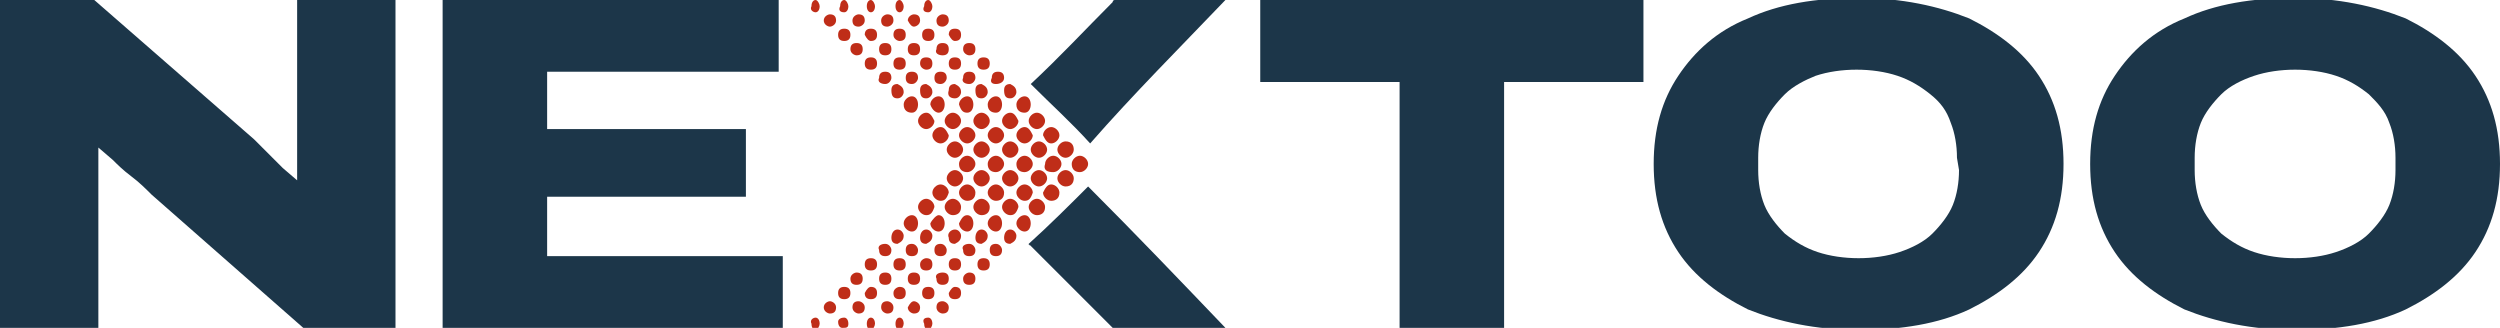 <?xml version="1.0" encoding="utf-8"?>
<svg version="1.1" id="Calque_1" xmlns="http://www.w3.org/2000/svg" xmlns:xlink="http://www.w3.org/1999/xlink" x="0px" y="0px"
	 viewBox="0 0 122 16" style="enable-background:new 0 0 122 16;" xml:space="preserve">
<style type="text/css">
	.st0{fill:#1C3649;}
	.st1{fill:#BF2D18;}
</style>
<path class="st0" d="M13.3,7.7l-0.5-0.5c-0.2-0.2-0.3-0.3-0.4-0.4L4.6,0H0v16h4.8V9c0-0.2,0-0.5,0-0.7l0-1.1l0.7,0.6
	C5.7,8,6,8.3,6.4,8.6c0.4,0.3,0.7,0.6,1,0.9l7.4,6.5h4.5V0h-4.8v8.8l-0.7-0.6C13.7,8.1,13.5,7.9,13.3,7.7L13.3,7.7z"/>
<path class="st0" d="M26.7,9.6h9.7V6.3h-9.7V3.5H38V0H21.6v16h16.6v-3.5H26.7V9.6z"/>
<path class="st0" d="M61.5,4h6.8v12h5.1V4h6.8V0H61.5V4z"/>
<path class="st0" d="M99.5,12.3c0.8-1.2,1.2-2.6,1.2-4.3c0-1.7-0.4-3.1-1.2-4.3c-0.8-1.2-2-2.1-3.4-2.8c-1.5-0.6-3.3-1-5.4-1
	c-2.1,0-3.9,0.3-5.4,1c-1.5,0.6-2.6,1.6-3.4,2.8c-0.8,1.2-1.2,2.6-1.2,4.3c0,1.7,0.4,3.1,1.2,4.3c0.8,1.2,2,2.1,3.4,2.8
	c1.5,0.6,3.3,1,5.4,1c2.1,0,3.9-0.3,5.4-1C97.5,14.4,98.7,13.5,99.5,12.3L99.5,12.3z M95.6,8.3c0,0.6-0.1,1.2-0.3,1.7
	c-0.2,0.5-0.6,1-1,1.4c-0.4,0.4-1,0.7-1.6,0.9c-0.6,0.2-1.3,0.3-2,0.3c-0.7,0-1.4-0.1-2-0.3c-0.6-0.2-1.1-0.5-1.6-0.9
	c-0.4-0.4-0.8-0.9-1-1.4c-0.2-0.5-0.3-1.1-0.3-1.7V7.7c0-0.6,0.1-1.2,0.3-1.7c0.2-0.5,0.6-1,1-1.4c0.4-0.4,1-0.7,1.5-0.9
	c0.6-0.2,1.3-0.3,2-0.3c0.7,0,1.4,0.1,2,0.3c0.6,0.2,1.1,0.5,1.6,0.9C94.7,5,95,5.4,95.2,6c0.2,0.5,0.3,1.1,0.3,1.7L95.6,8.3
	L95.6,8.3z"/>
<path class="st0" d="M120.8,12.3c0.8-1.2,1.2-2.6,1.2-4.3c0-1.7-0.4-3.1-1.2-4.3c-0.8-1.2-2-2.1-3.4-2.8c-1.5-0.6-3.3-1-5.4-1
	s-3.9,0.3-5.4,1c-1.5,0.6-2.6,1.6-3.4,2.8C102.4,4.9,102,6.3,102,8c0,1.7,0.4,3.1,1.2,4.3c0.8,1.2,2,2.1,3.4,2.8
	c1.5,0.6,3.3,1,5.4,1c2.1,0,3.9-0.3,5.4-1C118.8,14.4,120,13.5,120.8,12.3L120.8,12.3z M116.9,8.3c0,0.6-0.1,1.2-0.3,1.7
	c-0.2,0.5-0.6,1-1,1.4c-0.4,0.4-1,0.7-1.6,0.9c-0.6,0.2-1.3,0.3-2,0.3c-0.7,0-1.4-0.1-2-0.3c-0.6-0.2-1.1-0.5-1.6-0.9
	c-0.4-0.4-0.8-0.9-1-1.4c-0.2-0.5-0.3-1.1-0.3-1.7V7.7c0-0.6,0.1-1.2,0.3-1.7c0.2-0.5,0.6-1,1-1.4c0.4-0.4,1-0.7,1.6-0.9
	c0.6-0.2,1.3-0.3,2-0.3c0.7,0,1.4,0.1,2,0.3c0.6,0.2,1.1,0.5,1.6,0.9c0.4,0.4,0.8,0.8,1,1.4c0.2,0.5,0.3,1.1,0.3,1.7V8.3z"/>
<path class="st0" d="M50.2,11.9C50.2,12,50.3,12,50.2,11.9c1.4,1.4,2.7,2.7,4,4c0,0,0.1,0.1,0.1,0.1c1.8,0,3.6,0,5.4,0
	c0,0,0,0,0.1,0c-2.2-2.3-4.4-4.6-6.7-6.9C52.2,10,51.2,11,50.2,11.9z"/>
<path class="st0" d="M59.8,0c-0.1,0-0.1,0-0.1,0c-0.3,0-0.7,0-1,0c-1.4,0-2.9,0-4.3,0c0,0-0.1,0-0.1,0.1c-1.3,1.3-2.6,2.7-4,4
	c1,1,2,1.9,2.9,2.9C55.3,4.6,57.6,2.3,59.8,0L59.8,0z"/>
<path class="st1" d="M52.7,8.4c0.2,0,0.4-0.2,0.4-0.4c0-0.2-0.2-0.4-0.4-0.4c-0.2,0-0.4,0.2-0.4,0.4C52.3,8.3,52.5,8.4,52.7,8.4
	L52.7,8.4z"/>
<path class="st1" d="M52,9.1c-0.2,0-0.4-0.2-0.4-0.4c0-0.2,0.2-0.4,0.4-0.4c0.2,0,0.4,0.2,0.4,0.4C52.4,8.9,52.3,9.1,52,9.1z"/>
<path class="st1" d="M51.3,9.8c-0.2,0-0.4-0.2-0.4-0.4C51,9.2,51.1,9,51.3,9c0.2,0,0.4,0.2,0.4,0.4C51.7,9.7,51.5,9.8,51.3,9.8z"/>
<path class="st1" d="M48.6,11.9c0.2,0,0.3,0.2,0.3,0.3c0,0.2-0.1,0.3-0.3,0.3c-0.2,0-0.3-0.1-0.3-0.3C48.3,12,48.4,11.9,48.6,11.9
	L48.6,11.9z"/>
<path class="st1" d="M50.6,10.5c-0.2,0-0.4-0.2-0.4-0.4c0-0.2,0.2-0.4,0.4-0.4c0.2,0,0.4,0.2,0.4,0.4C51,10.4,50.8,10.5,50.6,10.5z"
	/>
<path class="st1" d="M49.3,11.2c0.2,0,0.3,0.2,0.3,0.3c0,0.2-0.1,0.3-0.3,0.4c-0.2,0-0.3-0.1-0.3-0.3C49,11.4,49.1,11.2,49.3,11.2z"
	/>
<path class="st1" d="M50,10.5c0.2,0,0.3,0.2,0.3,0.4c0,0.2-0.1,0.4-0.3,0.4c-0.2,0-0.4-0.2-0.4-0.4C49.6,10.7,49.8,10.5,50,10.5
	L50,10.5z"/>
<path class="st1" d="M47.3,13.3c0.2,0,0.3,0.1,0.3,0.3c0,0.2-0.1,0.3-0.3,0.3c-0.2,0-0.3-0.1-0.3-0.3C47,13.4,47.2,13.3,47.3,13.3z"
	/>
<path class="st1" d="M48,12.6c0.2,0,0.3,0.1,0.3,0.3c0,0.2-0.1,0.3-0.3,0.3c-0.2,0-0.3-0.1-0.3-0.3C47.7,12.7,47.8,12.6,48,12.6
	L48,12.6z"/>
<path class="st1" d="M46,14.7c0.1,0,0.3,0.1,0.3,0.3c0,0.2-0.1,0.3-0.3,0.3c-0.1,0-0.3-0.1-0.3-0.3C45.7,14.8,45.8,14.7,46,14.7z"/>
<path class="st1" d="M46.6,14c0.2,0,0.3,0.1,0.3,0.3c0,0.2-0.1,0.3-0.3,0.3c-0.2,0-0.3-0.1-0.3-0.3C46.4,14.1,46.5,14,46.6,14
	L46.6,14z"/>
<path class="st1" d="M45.3,15.5c0.1,0,0.2,0.1,0.2,0.3c0,0.1-0.1,0.3-0.2,0.3c-0.1,0-0.2-0.1-0.2-0.3C45,15.6,45.1,15.5,45.3,15.5z"
	/>
<path class="st1" d="M52,6.9c-0.2,0-0.4,0.2-0.4,0.4c0,0.2,0.2,0.4,0.4,0.4c0.2,0,0.4-0.2,0.4-0.4C52.4,7.1,52.3,6.9,52,6.9z"/>
<path class="st1" d="M51.3,6.2c-0.2,0-0.4,0.2-0.4,0.4C51,6.8,51.1,7,51.3,7c0.2,0,0.4-0.2,0.4-0.4C51.7,6.4,51.5,6.2,51.3,6.2z"/>
<path class="st1" d="M48.6,4.1C48.8,4.1,49,4,49,3.8c0-0.2-0.1-0.3-0.3-0.3c-0.2,0-0.3,0.1-0.3,0.3C48.3,4,48.4,4.1,48.6,4.1
	L48.6,4.1z"/>
<path class="st1" d="M50.6,5.5c-0.2,0-0.4,0.2-0.4,0.4c0,0.2,0.2,0.4,0.4,0.4c0.2,0,0.4-0.2,0.4-0.4C51,5.7,50.8,5.5,50.6,5.5z"/>
<path class="st1" d="M49.3,4.8c0.2,0,0.3-0.2,0.3-0.3c0-0.2-0.1-0.3-0.3-0.4c-0.2,0-0.3,0.1-0.3,0.3C49,4.7,49.1,4.8,49.3,4.8z"/>
<path class="st1" d="M50,5.5c0.2,0,0.3-0.2,0.3-0.4c0-0.2-0.1-0.4-0.3-0.4c-0.2,0-0.4,0.2-0.4,0.4C49.6,5.4,49.8,5.5,50,5.5L50,5.5z
	"/>
<path class="st1" d="M47.3,2.7c0.2,0,0.3-0.1,0.3-0.3c0-0.2-0.1-0.3-0.3-0.3c-0.2,0-0.3,0.1-0.3,0.3C47,2.6,47.2,2.7,47.3,2.7z"/>
<path class="st1" d="M48,3.4c0.2,0,0.3-0.1,0.3-0.3c0-0.2-0.1-0.3-0.3-0.3c-0.2,0-0.3,0.1-0.3,0.3C47.7,3.3,47.8,3.4,48,3.4L48,3.4z
	"/>
<path class="st1" d="M46,1.3c0.1,0,0.3-0.1,0.3-0.3c0-0.2-0.1-0.3-0.3-0.3c-0.1,0-0.3,0.1-0.3,0.3C45.7,1.2,45.8,1.3,46,1.3z"/>
<path class="st1" d="M46.6,2c0.2,0,0.3-0.1,0.3-0.3c0-0.2-0.1-0.3-0.3-0.3c-0.2,0-0.3,0.1-0.3,0.3C46.4,1.9,46.5,2,46.6,2L46.6,2z"
	/>
<path class="st1" d="M45.3,0.6c0.1,0,0.2-0.1,0.2-0.3c0-0.1-0.1-0.3-0.2-0.3c-0.1,0-0.2,0.1-0.2,0.3C45,0.5,45.1,0.6,45.3,0.6z"/>
<path class="st1" d="M51.4,8.4c0.2,0,0.4-0.2,0.4-0.4c0-0.2-0.2-0.4-0.4-0.4c-0.2,0-0.4,0.2-0.4,0.4C50.9,8.3,51.1,8.4,51.4,8.4
	L51.4,8.4z"/>
<path class="st1" d="M50.7,9.1c-0.2,0-0.4-0.2-0.4-0.4c0-0.2,0.2-0.4,0.4-0.4c0.2,0,0.4,0.2,0.4,0.4C51.1,8.9,50.9,9.1,50.7,9.1z"/>
<path class="st1" d="M50,9.8c-0.2,0-0.4-0.2-0.4-0.4C49.6,9.2,49.8,9,50,9c0.2,0,0.4,0.2,0.4,0.4C50.3,9.7,50.2,9.8,50,9.8z"/>
<path class="st1" d="M47.3,11.9c0.2,0,0.3,0.2,0.3,0.3c0,0.2-0.1,0.3-0.3,0.3c-0.2,0-0.3-0.1-0.3-0.3C46.9,12,47.1,11.9,47.3,11.9
	L47.3,11.9z"/>
<path class="st1" d="M49.3,10.5c-0.2,0-0.4-0.2-0.4-0.4c0-0.2,0.2-0.4,0.4-0.4c0.2,0,0.4,0.2,0.4,0.4C49.6,10.4,49.5,10.5,49.3,10.5
	z"/>
<path class="st1" d="M47.9,11.2c0.2,0,0.3,0.2,0.3,0.3c0,0.2-0.1,0.3-0.3,0.4c-0.2,0-0.3-0.1-0.3-0.3C47.6,11.4,47.7,11.2,47.9,11.2
	z"/>
<path class="st1" d="M48.6,10.5c0.2,0,0.3,0.2,0.3,0.4c0,0.2-0.1,0.4-0.3,0.4c-0.2,0-0.4-0.2-0.4-0.4C48.2,10.7,48.4,10.5,48.6,10.5
	L48.6,10.5z"/>
<path class="st1" d="M46,13.3c0.2,0,0.3,0.1,0.3,0.3c0,0.2-0.1,0.3-0.3,0.3c-0.2,0-0.3-0.1-0.3-0.3C45.6,13.4,45.8,13.3,46,13.3z"/>
<path class="st1" d="M46.6,12.6c0.2,0,0.3,0.1,0.3,0.3c0,0.2-0.1,0.3-0.3,0.3c-0.2,0-0.3-0.1-0.3-0.3C46.3,12.7,46.4,12.6,46.6,12.6
	L46.6,12.6z"/>
<path class="st1" d="M44.6,14.7c0.1,0,0.3,0.1,0.3,0.3c0,0.2-0.1,0.3-0.3,0.3c-0.1,0-0.3-0.1-0.3-0.3C44.4,14.8,44.5,14.7,44.6,14.7
	z"/>
<path class="st1" d="M45.3,14c0.2,0,0.3,0.1,0.3,0.3c0,0.2-0.1,0.3-0.3,0.3c-0.2,0-0.3-0.1-0.3-0.3C45,14.1,45.1,14,45.3,14L45.3,14
	z"/>
<path class="st1" d="M43.9,15.5c0.1,0,0.2,0.1,0.2,0.3c0,0.1-0.1,0.3-0.2,0.3c-0.1,0-0.2-0.1-0.2-0.3C43.7,15.6,43.8,15.5,43.9,15.5
	z"/>
<path class="st1" d="M50.7,6.9c-0.2,0-0.4,0.2-0.4,0.4c0,0.2,0.2,0.4,0.4,0.4c0.2,0,0.4-0.2,0.4-0.4C51.1,7.1,50.9,6.9,50.7,6.9z"/>
<path class="st1" d="M50,6.2c-0.2,0-0.4,0.2-0.4,0.4C49.6,6.8,49.8,7,50,7c0.2,0,0.4-0.2,0.4-0.4C50.3,6.4,50.2,6.2,50,6.2z"/>
<path class="st1" d="M47.3,4.1c0.2,0,0.3-0.2,0.3-0.3c0-0.2-0.1-0.3-0.3-0.3c-0.2,0-0.3,0.1-0.3,0.3C46.9,4,47.1,4.1,47.3,4.1
	L47.3,4.1z"/>
<path class="st1" d="M49.3,5.5c-0.2,0-0.4,0.2-0.4,0.4c0,0.2,0.2,0.4,0.4,0.4c0.2,0,0.4-0.2,0.4-0.4C49.6,5.7,49.5,5.5,49.3,5.5z"/>
<path class="st1" d="M47.9,4.8c0.2,0,0.3-0.2,0.3-0.3c0-0.2-0.1-0.3-0.3-0.4c-0.2,0-0.3,0.1-0.3,0.3C47.6,4.7,47.7,4.8,47.9,4.8z"/>
<path class="st1" d="M48.6,5.5c0.2,0,0.3-0.2,0.3-0.4c0-0.2-0.1-0.4-0.3-0.4c-0.2,0-0.4,0.2-0.4,0.4C48.2,5.4,48.4,5.5,48.6,5.5
	L48.6,5.5z"/>
<path class="st1" d="M46,2.7c0.2,0,0.3-0.1,0.3-0.3c0-0.2-0.1-0.3-0.3-0.3c-0.2,0-0.3,0.1-0.3,0.3C45.6,2.6,45.8,2.7,46,2.7z"/>
<path class="st1" d="M46.6,3.4c0.2,0,0.3-0.1,0.3-0.3c0-0.2-0.1-0.3-0.3-0.3c-0.2,0-0.3,0.1-0.3,0.3C46.3,3.3,46.4,3.4,46.6,3.4
	L46.6,3.4z"/>
<path class="st1" d="M44.6,1.3c0.1,0,0.3-0.1,0.3-0.3c0-0.2-0.1-0.3-0.3-0.3c-0.1,0-0.3,0.1-0.3,0.3C44.4,1.2,44.5,1.3,44.6,1.3z"/>
<path class="st1" d="M45.3,2c0.2,0,0.3-0.1,0.3-0.3c0-0.2-0.1-0.3-0.3-0.3c-0.2,0-0.3,0.1-0.3,0.3C45,1.9,45.1,2,45.3,2L45.3,2z"/>
<path class="st1" d="M43.9,0.6c0.1,0,0.2-0.1,0.2-0.3c0-0.1-0.1-0.3-0.2-0.3c-0.1,0-0.2,0.1-0.2,0.3C43.7,0.5,43.8,0.6,43.9,0.6z"/>
<path class="st1" d="M50,8.4c0.2,0,0.4-0.2,0.4-0.4c0-0.2-0.2-0.4-0.4-0.4c-0.2,0-0.4,0.2-0.4,0.4C49.6,8.3,49.8,8.4,50,8.4L50,8.4z
	"/>
<path class="st1" d="M49.3,9.1c-0.2,0-0.4-0.2-0.4-0.4c0-0.2,0.2-0.4,0.4-0.4c0.2,0,0.4,0.2,0.4,0.4C49.7,8.9,49.5,9.1,49.3,9.1z"/>
<path class="st1" d="M48.6,9.8c-0.2,0-0.4-0.2-0.4-0.4c0-0.2,0.2-0.4,0.4-0.4C48.8,9,49,9.2,49,9.4C49,9.7,48.8,9.8,48.6,9.8z"/>
<path class="st1" d="M45.9,11.9c0.2,0,0.3,0.2,0.3,0.3c0,0.2-0.1,0.3-0.3,0.3c-0.2,0-0.3-0.1-0.3-0.3C45.6,12,45.7,11.9,45.9,11.9
	L45.9,11.9z"/>
<path class="st1" d="M47.9,10.5c-0.2,0-0.4-0.2-0.4-0.4c0-0.2,0.2-0.4,0.4-0.4c0.2,0,0.4,0.2,0.4,0.4C48.3,10.4,48.1,10.5,47.9,10.5
	z"/>
<path class="st1" d="M46.6,11.2c0.2,0,0.3,0.2,0.3,0.3c0,0.2-0.1,0.3-0.3,0.4c-0.2,0-0.3-0.1-0.3-0.3C46.2,11.4,46.4,11.2,46.6,11.2
	z"/>
<path class="st1" d="M47.2,10.5c0.2,0,0.3,0.2,0.3,0.4c0,0.2-0.1,0.4-0.3,0.4c-0.2,0-0.4-0.2-0.4-0.4C46.9,10.7,47,10.5,47.2,10.5
	L47.2,10.5z"/>
<path class="st1" d="M44.6,13.3c0.2,0,0.3,0.1,0.3,0.3c0,0.2-0.1,0.3-0.3,0.3c-0.2,0-0.3-0.1-0.3-0.3C44.3,13.4,44.4,13.3,44.6,13.3
	z"/>
<path class="st1" d="M45.2,12.6c0.2,0,0.3,0.1,0.3,0.3c0,0.2-0.1,0.3-0.3,0.3c-0.2,0-0.3-0.1-0.3-0.3C44.9,12.7,45.1,12.6,45.2,12.6
	L45.2,12.6z"/>
<path class="st1" d="M43.3,14.7c0.1,0,0.3,0.1,0.3,0.3c0,0.2-0.1,0.3-0.3,0.3c-0.1,0-0.3-0.1-0.3-0.3C43,14.8,43.1,14.7,43.3,14.7z"
	/>
<path class="st1" d="M43.9,14c0.2,0,0.3,0.1,0.3,0.3c0,0.2-0.1,0.3-0.3,0.3c-0.2,0-0.3-0.1-0.3-0.3C43.6,14.1,43.8,14,43.9,14
	L43.9,14z"/>
<path class="st1" d="M42.5,15.5c0.1,0,0.2,0.1,0.2,0.3c0,0.1-0.1,0.3-0.2,0.3c-0.1,0-0.2-0.1-0.2-0.3C42.3,15.6,42.4,15.5,42.5,15.5
	z"/>
<path class="st1" d="M49.3,6.9c-0.2,0-0.4,0.2-0.4,0.4c0,0.2,0.2,0.4,0.4,0.4c0.2,0,0.4-0.2,0.4-0.4C49.7,7.1,49.5,6.9,49.3,6.9z"/>
<path class="st1" d="M48.6,6.2c-0.2,0-0.4,0.2-0.4,0.4c0,0.2,0.2,0.4,0.4,0.4C48.8,7,49,6.8,49,6.6C49,6.4,48.8,6.2,48.6,6.2z"/>
<path class="st1" d="M45.9,4.1c0.2,0,0.3-0.2,0.3-0.3c0-0.2-0.1-0.3-0.3-0.3c-0.2,0-0.3,0.1-0.3,0.3C45.6,4,45.7,4.1,45.9,4.1
	L45.9,4.1z"/>
<path class="st1" d="M47.9,5.5c-0.2,0-0.4,0.2-0.4,0.4c0,0.2,0.2,0.4,0.4,0.4c0.2,0,0.4-0.2,0.4-0.4C48.3,5.7,48.1,5.5,47.9,5.5z"/>
<path class="st1" d="M46.6,4.8c0.2,0,0.3-0.2,0.3-0.3c0-0.2-0.1-0.3-0.3-0.4c-0.2,0-0.3,0.1-0.3,0.3C46.2,4.7,46.4,4.8,46.6,4.8z"/>
<path class="st1" d="M47.2,5.5c0.2,0,0.3-0.2,0.3-0.4c0-0.2-0.1-0.4-0.3-0.4c-0.2,0-0.4,0.2-0.4,0.4C46.9,5.4,47,5.5,47.2,5.5
	L47.2,5.5z"/>
<path class="st1" d="M44.6,2.7c0.2,0,0.3-0.1,0.3-0.3c0-0.2-0.1-0.3-0.3-0.3c-0.2,0-0.3,0.1-0.3,0.3C44.3,2.6,44.4,2.7,44.6,2.7z"/>
<path class="st1" d="M45.2,3.4c0.2,0,0.3-0.1,0.3-0.3c0-0.2-0.1-0.3-0.3-0.3c-0.2,0-0.3,0.1-0.3,0.3C44.9,3.3,45.1,3.4,45.2,3.4
	L45.2,3.4z"/>
<path class="st1" d="M43.3,1.3c0.1,0,0.3-0.1,0.3-0.3c0-0.2-0.1-0.3-0.3-0.3c-0.1,0-0.3,0.1-0.3,0.3C43,1.2,43.1,1.3,43.3,1.3z"/>
<path class="st1" d="M43.9,2c0.2,0,0.3-0.1,0.3-0.3c0-0.2-0.1-0.3-0.3-0.3c-0.2,0-0.3,0.1-0.3,0.3C43.6,1.9,43.8,2,43.9,2L43.9,2z"
	/>
<path class="st1" d="M42.5,0.6c0.1,0,0.2-0.1,0.2-0.3c0-0.1-0.1-0.3-0.2-0.3c-0.1,0-0.2,0.1-0.2,0.3C42.3,0.5,42.4,0.6,42.5,0.6z"/>
<path class="st1" d="M48.6,8.4C48.8,8.4,49,8.2,49,8c0-0.2-0.2-0.4-0.4-0.4c-0.2,0-0.4,0.2-0.4,0.4C48.2,8.3,48.4,8.4,48.6,8.4
	L48.6,8.4z"/>
<path class="st1" d="M47.9,9.1c-0.2,0-0.4-0.2-0.4-0.4c0-0.2,0.2-0.4,0.4-0.4c0.2,0,0.4,0.2,0.4,0.4C48.3,8.9,48.1,9.1,47.9,9.1z"/>
<path class="st1" d="M47.2,9.8c-0.2,0-0.4-0.2-0.4-0.4C46.8,9.2,47,9,47.2,9c0.2,0,0.4,0.2,0.4,0.4C47.6,9.7,47.4,9.8,47.2,9.8z"/>
<path class="st1" d="M44.5,11.9c0.2,0,0.3,0.2,0.3,0.3c0,0.2-0.1,0.3-0.3,0.3c-0.2,0-0.3-0.1-0.3-0.3C44.2,12,44.3,11.9,44.5,11.9
	L44.5,11.9z"/>
<path class="st1" d="M46.5,10.5c-0.2,0-0.4-0.2-0.4-0.4c0-0.2,0.2-0.4,0.4-0.4c0.2,0,0.4,0.2,0.4,0.4C46.9,10.4,46.7,10.5,46.5,10.5
	z"/>
<path class="st1" d="M45.2,11.2c0.2,0,0.3,0.2,0.3,0.3c0,0.2-0.1,0.3-0.3,0.4c-0.2,0-0.3-0.1-0.3-0.3C44.9,11.4,45,11.2,45.2,11.2z"
	/>
<path class="st1" d="M45.8,10.5c0.2,0,0.3,0.2,0.3,0.4c0,0.2-0.1,0.4-0.3,0.4c-0.2,0-0.4-0.2-0.4-0.4C45.5,10.7,45.7,10.5,45.8,10.5
	L45.8,10.5z"/>
<path class="st1" d="M43.2,13.3c0.2,0,0.3,0.1,0.3,0.3c0,0.2-0.1,0.3-0.3,0.3c-0.2,0-0.3-0.1-0.3-0.3C42.9,13.4,43,13.3,43.2,13.3z"
	/>
<path class="st1" d="M43.9,12.6c0.2,0,0.3,0.1,0.3,0.3c0,0.2-0.1,0.3-0.3,0.3c-0.2,0-0.3-0.1-0.3-0.3C43.6,12.7,43.7,12.6,43.9,12.6
	L43.9,12.6z"/>
<path class="st1" d="M41.9,14.7c0.1,0,0.3,0.1,0.3,0.3c0,0.2-0.1,0.3-0.3,0.3c-0.1,0-0.3-0.1-0.3-0.3C41.6,14.8,41.7,14.7,41.9,14.7
	z"/>
<path class="st1" d="M42.5,14c0.2,0,0.3,0.1,0.3,0.3c0,0.2-0.1,0.3-0.3,0.3c-0.2,0-0.3-0.1-0.3-0.3C42.3,14.1,42.4,14,42.5,14
	L42.5,14z"/>
<path class="st1" d="M41.2,15.5c0.1,0,0.2,0.1,0.2,0.3S41.3,16,41.1,16c-0.1,0-0.2-0.1-0.2-0.3C40.9,15.6,41,15.5,41.2,15.5z"/>
<path class="st1" d="M47.9,6.9c-0.2,0-0.4,0.2-0.4,0.4c0,0.2,0.2,0.4,0.4,0.4c0.2,0,0.4-0.2,0.4-0.4C48.3,7.1,48.1,6.9,47.9,6.9z"/>
<path class="st1" d="M47.2,6.2c-0.2,0-0.4,0.2-0.4,0.4C46.8,6.8,47,7,47.2,7c0.2,0,0.4-0.2,0.4-0.4C47.6,6.4,47.4,6.2,47.2,6.2z"/>
<path class="st1" d="M44.5,4.1c0.2,0,0.3-0.2,0.3-0.3c0-0.2-0.1-0.3-0.3-0.3c-0.2,0-0.3,0.1-0.3,0.3C44.2,4,44.3,4.1,44.5,4.1
	L44.5,4.1z"/>
<path class="st1" d="M46.5,5.5c-0.2,0-0.4,0.2-0.4,0.4c0,0.2,0.2,0.4,0.4,0.4c0.2,0,0.4-0.2,0.4-0.4C46.9,5.7,46.7,5.5,46.5,5.5z"/>
<path class="st1" d="M45.2,4.8c0.2,0,0.3-0.2,0.3-0.3c0-0.2-0.1-0.3-0.3-0.4c-0.2,0-0.3,0.1-0.3,0.3C44.9,4.7,45,4.8,45.2,4.8z"/>
<path class="st1" d="M45.8,5.5c0.2,0,0.3-0.2,0.3-0.4c0-0.2-0.1-0.4-0.3-0.4c-0.2,0-0.4,0.2-0.4,0.4C45.5,5.4,45.7,5.5,45.8,5.5
	L45.8,5.5z"/>
<path class="st1" d="M43.2,2.7c0.2,0,0.3-0.1,0.3-0.3c0-0.2-0.1-0.3-0.3-0.3c-0.2,0-0.3,0.1-0.3,0.3C42.9,2.6,43,2.7,43.2,2.7z"/>
<path class="st1" d="M43.9,3.4c0.2,0,0.3-0.1,0.3-0.3c0-0.2-0.1-0.3-0.3-0.3c-0.2,0-0.3,0.1-0.3,0.3C43.6,3.3,43.7,3.4,43.9,3.4
	L43.9,3.4z"/>
<path class="st1" d="M41.9,1.3c0.1,0,0.3-0.1,0.3-0.3c0-0.2-0.1-0.3-0.3-0.3c-0.1,0-0.3,0.1-0.3,0.3C41.6,1.2,41.7,1.3,41.9,1.3z"/>
<path class="st1" d="M42.5,2c0.2,0,0.3-0.1,0.3-0.3c0-0.2-0.1-0.3-0.3-0.3c-0.2,0-0.3,0.1-0.3,0.3C42.3,1.9,42.4,2,42.5,2L42.5,2z"
	/>
<path class="st1" d="M41.2,0.6c0.1,0,0.2-0.1,0.2-0.3c0-0.1-0.1-0.3-0.2-0.3c-0.1,0-0.2,0.1-0.2,0.3C40.9,0.5,41,0.6,41.2,0.6z"/>
<path class="st1" d="M47.2,8.4c0.2,0,0.4-0.2,0.4-0.4c0-0.2-0.2-0.4-0.4-0.4c-0.2,0-0.4,0.2-0.4,0.4C46.8,8.3,47,8.4,47.2,8.4
	L47.2,8.4z"/>
<path class="st1" d="M46.6,9.1c-0.2,0-0.4-0.2-0.4-0.4c0-0.2,0.2-0.4,0.4-0.4c0.2,0,0.4,0.2,0.4,0.4C47,8.9,46.8,9.1,46.6,9.1z"/>
<path class="st1" d="M45.9,9.8c-0.2,0-0.4-0.2-0.4-0.4c0-0.2,0.2-0.4,0.4-0.4c0.2,0,0.4,0.2,0.4,0.4C46.2,9.7,46.1,9.8,45.9,9.8z"/>
<path class="st1" d="M43.2,11.9c0.2,0,0.3,0.2,0.3,0.3c0,0.2-0.1,0.3-0.3,0.3c-0.2,0-0.3-0.1-0.3-0.3C42.8,12,43,11.9,43.2,11.9
	L43.2,11.9z"/>
<path class="st1" d="M45.2,10.5c-0.2,0-0.4-0.2-0.4-0.4c0-0.2,0.2-0.4,0.4-0.4c0.2,0,0.4,0.2,0.4,0.4C45.5,10.4,45.4,10.5,45.2,10.5
	z"/>
<path class="st1" d="M43.8,11.2c0.2,0,0.3,0.2,0.3,0.3c0,0.2-0.1,0.3-0.3,0.4c-0.2,0-0.3-0.1-0.3-0.3C43.5,11.4,43.6,11.2,43.8,11.2
	z"/>
<path class="st1" d="M44.5,10.5c0.2,0,0.3,0.2,0.3,0.4c0,0.2-0.1,0.4-0.3,0.4c-0.2,0-0.4-0.2-0.4-0.4C44.1,10.7,44.3,10.5,44.5,10.5
	L44.5,10.5z"/>
<path class="st1" d="M41.8,13.3c0.2,0,0.3,0.1,0.3,0.3c0,0.2-0.1,0.3-0.3,0.3c-0.2,0-0.3-0.1-0.3-0.3C41.5,13.4,41.7,13.3,41.8,13.3
	z"/>
<path class="st1" d="M42.5,12.6c0.2,0,0.3,0.1,0.3,0.3c0,0.2-0.1,0.3-0.3,0.3c-0.2,0-0.3-0.1-0.3-0.3C42.2,12.7,42.3,12.6,42.5,12.6
	L42.5,12.6z"/>
<path class="st1" d="M40.5,14.7c0.1,0,0.3,0.1,0.3,0.3c0,0.2-0.1,0.3-0.3,0.3c-0.1,0-0.3-0.1-0.3-0.3C40.2,14.8,40.4,14.7,40.5,14.7
	z"/>
<path class="st1" d="M41.2,14c0.2,0,0.3,0.1,0.3,0.3c0,0.2-0.1,0.3-0.3,0.3c-0.2,0-0.3-0.1-0.3-0.3C40.9,14.1,41,14,41.2,14L41.2,14
	z"/>
<path class="st1" d="M39.8,15.5c0.1,0,0.2,0.1,0.2,0.3c0,0.1-0.1,0.3-0.2,0.3c-0.1,0-0.2-0.1-0.2-0.3C39.5,15.6,39.7,15.5,39.8,15.5
	z"/>
<path class="st1" d="M46.6,6.9c-0.2,0-0.4,0.2-0.4,0.4c0,0.2,0.2,0.4,0.4,0.4c0.2,0,0.4-0.2,0.4-0.4C47,7.1,46.8,6.9,46.6,6.9z"/>
<path class="st1" d="M45.9,6.2c-0.2,0-0.4,0.2-0.4,0.4c0,0.2,0.2,0.4,0.4,0.4c0.2,0,0.4-0.2,0.4-0.4C46.2,6.4,46.1,6.2,45.9,6.2z"/>
<path class="st1" d="M43.2,4.1c0.2,0,0.3-0.2,0.3-0.3c0-0.2-0.1-0.3-0.3-0.3c-0.2,0-0.3,0.1-0.3,0.3C42.8,4,43,4.1,43.2,4.1
	L43.2,4.1z"/>
<path class="st1" d="M45.2,5.5c-0.2,0-0.4,0.2-0.4,0.4c0,0.2,0.2,0.4,0.4,0.4c0.2,0,0.4-0.2,0.4-0.4C45.5,5.7,45.4,5.5,45.2,5.5z"/>
<path class="st1" d="M43.8,4.8c0.2,0,0.3-0.2,0.3-0.3c0-0.2-0.1-0.3-0.3-0.4c-0.2,0-0.3,0.1-0.3,0.3C43.5,4.7,43.6,4.8,43.8,4.8z"/>
<path class="st1" d="M44.5,5.5c0.2,0,0.3-0.2,0.3-0.4c0-0.2-0.1-0.4-0.3-0.4c-0.2,0-0.4,0.2-0.4,0.4C44.1,5.4,44.3,5.5,44.5,5.5
	L44.5,5.5z"/>
<path class="st1" d="M41.8,2.7c0.2,0,0.3-0.1,0.3-0.3c0-0.2-0.1-0.3-0.3-0.3c-0.2,0-0.3,0.1-0.3,0.3C41.5,2.6,41.7,2.7,41.8,2.7z"/>
<path class="st1" d="M42.5,3.4c0.2,0,0.3-0.1,0.3-0.3c0-0.2-0.1-0.3-0.3-0.3c-0.2,0-0.3,0.1-0.3,0.3C42.2,3.3,42.3,3.4,42.5,3.4
	L42.5,3.4z"/>
<path class="st1" d="M40.5,1.3c0.1,0,0.3-0.1,0.3-0.3c0-0.2-0.1-0.3-0.3-0.3c-0.1,0-0.3,0.1-0.3,0.3C40.2,1.2,40.4,1.3,40.5,1.3z"/>
<path class="st1" d="M41.2,2c0.2,0,0.3-0.1,0.3-0.3c0-0.2-0.1-0.3-0.3-0.3c-0.2,0-0.3,0.1-0.3,0.3C40.9,1.9,41,2,41.2,2L41.2,2z"/>
<path class="st1" d="M39.8,0.6c0.1,0,0.2-0.1,0.2-0.3c0-0.1-0.1-0.3-0.2-0.3c-0.1,0-0.2,0.1-0.2,0.3C39.5,0.5,39.7,0.6,39.8,0.6z"/>
</svg>
